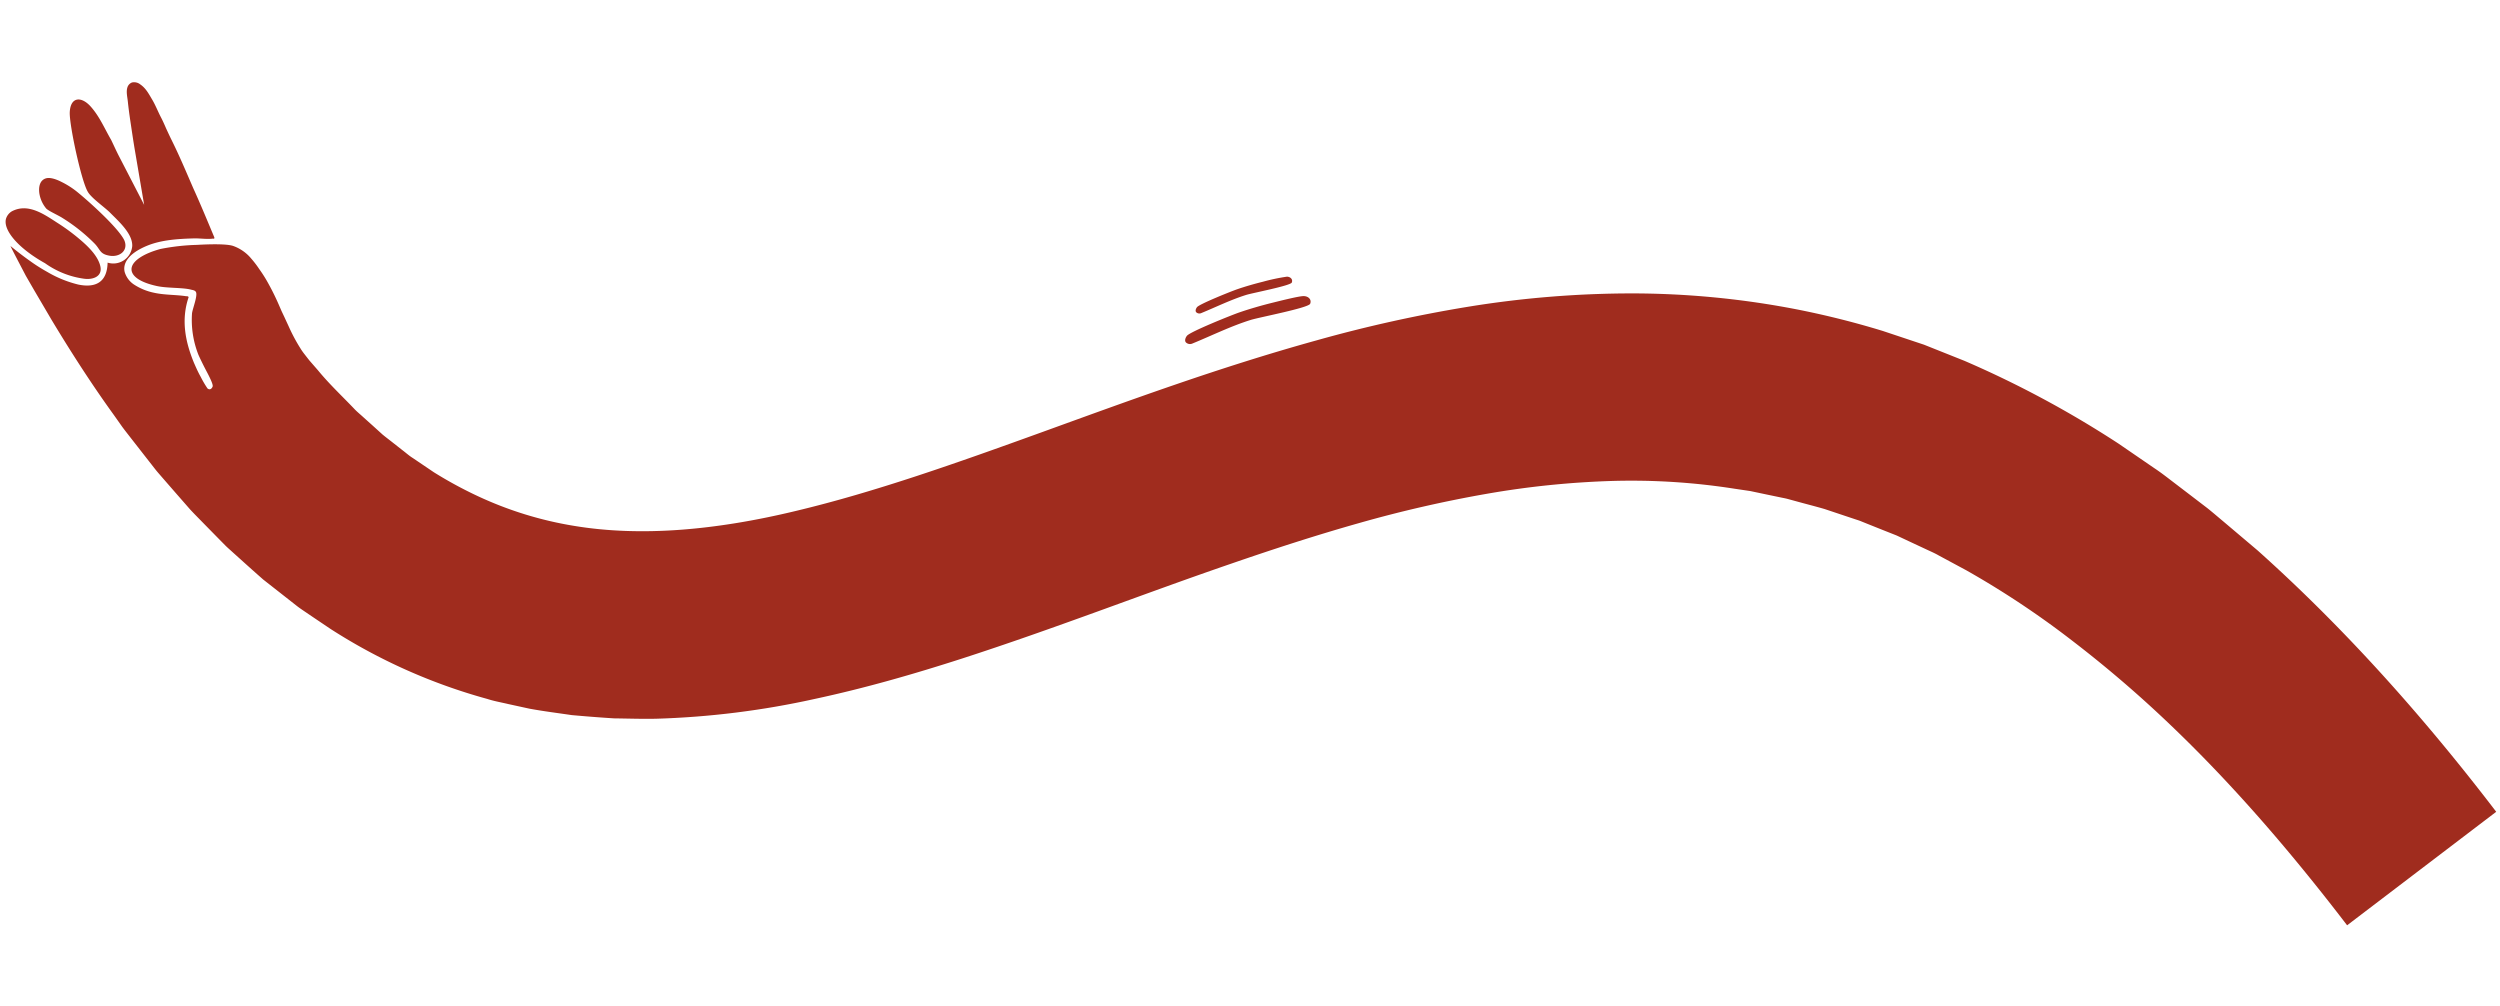 <svg xmlns="http://www.w3.org/2000/svg" xmlns:xlink="http://www.w3.org/1999/xlink" width="723.105" height="291.011" viewBox="0 0 723.105 291.011">
  <defs>
    <clipPath id="clip-path">
      <rect id="Rectangle_659" data-name="Rectangle 659" width="714.249" height="266.247" fill="#a02c1e"/>
    </clipPath>
    <clipPath id="clip-path-2">
      <rect id="Rectangle_638" data-name="Rectangle 638" width="33.038" height="20.817" fill="#a02c1e"/>
    </clipPath>
    <clipPath id="clip-path-3">
      <rect id="Rectangle_638-2" data-name="Rectangle 638" width="25.403" height="16.006" fill="#a02c1e"/>
    </clipPath>
  </defs>
  <g id="Groupe_783" data-name="Groupe 783" transform="translate(3030.576 6594.193)">
    <g id="Groupe_716" data-name="Groupe 716" transform="matrix(-0.999, 0.035, -0.035, -0.999, -2307.47, -6328.109)">
      <g id="Groupe_708" data-name="Groupe 708" transform="translate(0 0)" clip-path="url(#clip-path)">
        <path id="Tracé_652" data-name="Tracé 652" d="M44.266,0c15.1,21.231,31.256,41.493,48.97,59.634a343.583,343.583,0,0,0,27.67,25.474,257.312,257.312,0,0,0,29.879,21.4l7.817,4.568c1.285.805,2.647,1.418,3.974,2.112l4,2.042,4,2.051,4.088,1.789,4.082,1.8,2.039.906c.678.305,1.384.525,2.074.793l8.317,3.106c2.806.919,5.639,1.738,8.453,2.627l2.113.659c.7.215,1.429.358,2.143.541l4.293,1.053,4.291,1.064,4.353.8a192.469,192.469,0,0,0,35.442,3.518,256.157,256.157,0,0,0,36.51-2.455,364.022,364.022,0,0,0,37.173-7.168c12.485-3.062,25.051-6.66,37.741-10.552,25.412-7.754,51.2-16.834,78.646-24.661,13.725-3.892,27.877-7.46,42.66-10.1a245.517,245.517,0,0,1,46.237-4.137c4,.06,8.058.341,12.082.533,4.059.39,8.132.864,12.193,1.368,4.07.744,8.148,1.4,12.2,2.293l6.056,1.546c2.01.553,4.051.973,6.019,1.693A163.957,163.957,0,0,1,624.37,106.1l4.94,3.584,2.463,1.8c.824.6,1.648,1.2,2.4,1.856l9.2,7.754c2.884,2.708,5.709,5.46,8.55,8.2.7.693,1.442,1.361,2.1,2.077l1.972,2.146,3.935,4.3c1.3,1.441,2.643,2.861,3.9,4.323l3.626,4.449,2.975,3.668.168.208.675.833,1.347,1.667c.9,1.113,1.678,2.269,2.521,3.4l4.965,6.839c.818,1.144,1.667,2.277,2.459,3.43l2.283,3.488c6.219,9.266,11.829,18.73,17.13,28.271l4.663,8.619,2.3,4.327,2.1,4.378c.694,1.463,1.4,2.922,2.051,4.4-1.8-1.586-3.569-3.047-5.287-4.365a49.845,49.845,0,0,0-5.06-3.49,33.166,33.166,0,0,0-8.874-3.991c-5.106-1.244-8.39.495-8.706,6.046a5.5,5.5,0,0,0-7.29,4.55c-.267,3.649,3.846,7.43,6.16,9.969,1.616,1.695,5.392,4.489,6.226,6.337,1.741,3.4,4.611,19.408,4.327,23.028-.376,4.5-3.531,4.52-6.112,1.421-2.488-2.988-3.779-6.5-5.582-9.86-.711-1.608-1.366-3.25-2.122-4.834l-2.254-4.759-4.506-9.525,2.093,15.613c.425,3.129.767,6.343,1.132,9.49.177,1.642.334,3.282.445,4.923.085,1.267.431,2.856-.008,4.088a2.213,2.213,0,0,1-1.4,1.41,2.863,2.863,0,0,1-2.386-.665c-1.577-1.165-2.35-2.833-3.254-4.474-.924-1.68-1.54-3.505-2.366-5.232-.51-1.066-.954-2.167-1.384-3.274-.461-1.084-.912-2.171-1.392-3.241-2.146-4.7-3.985-9.568-5.874-14.367-1.961-4.738-3.755-9.587-5.585-14.406.051-.586.177-.289.486-.318,1.635-.164,3.771.252,5.5.259,4.434.024,9.4-.075,13.676-1.693,5.249-1.983,7.176-4.724,6.622-7.354a6.608,6.608,0,0,0-2.567-3.693A16.778,16.778,0,0,0,672,205.125c-2.937-.765-6.3-.772-9.143-1.307-.282-.053-.63.04-.767-.317,2.432-6.455,1.457-12.778-.928-19.156-.215-.49-.888-2.335-1.753-3.983a29.935,29.935,0,0,0-1.849-3.434c-.637-.55-1.213-.2-1.512.5-.216.5.637,2.455,1.616,4.47s1.931,4.208,2.234,5.013a27.4,27.4,0,0,1,1.37,11.892c-.23,1.419-1.969,5.274-1.294,6.215.317.442.84.492,1.315.633,2.531.75,6.966.63,9.947,1.418,5.633,1.452,7.572,3.684,6.988,5.689s-3.752,3.862-8.491,4.973a62.107,62.107,0,0,1-10.576.813c-4.3.092-8.52-.021-10.338-.627A11.991,11.991,0,0,1,643.568,214a29.175,29.175,0,0,1-2.183-3.077,39.314,39.314,0,0,1-2.036-3.4,71.635,71.635,0,0,1-3.331-7.289q-.353-.9-.691-1.755c-.238-.552-.469-1.088-.692-1.6-.438-1.044-.842-2.008-1.2-2.862a49.684,49.684,0,0,0-3.092-6.333,17.316,17.316,0,0,0-1.228-1.9l-.746-1.033-.4-.548-.105-.14-.052-.072-2.377-2.931c-3.11-4.076-6.628-7.608-10-11.39-.825-.974-1.768-1.762-2.653-2.645l-2.692-2.595-2.69-2.613c-.924-.825-1.884-1.586-2.824-2.388l-2.83-2.389c-.954-.776-1.857-1.66-2.869-2.328l-5.926-4.318a119.615,119.615,0,0,0-12.5-7.367A106.048,106.048,0,0,0,553,133.48c-19.422-3.943-41.251-2.657-64.249,2.039-23.022,4.635-47.089,12.237-72.28,20.373-25.218,8.146-51.7,16.888-80.139,23.7a402.5,402.5,0,0,1-44.177,8.186,296.612,296.612,0,0,1-47.049,2.21,250.556,250.556,0,0,1-48.542-6.446,250.074,250.074,0,0,1-24.024-6.959l-11.8-4.4L149.192,167.1a295.9,295.9,0,0,1-43.7-25.494l-10.207-7.538c-1.734-1.233-3.342-2.593-4.978-3.929L85.4,126.112l-4.916-4.04c-1.609-1.376-3.148-2.818-4.728-4.227l-9.424-8.556C41.866,85.8,19.987,59.448,0,31.311ZM712.325,230.13a3.825,3.825,0,0,0,1.768-2.066c1.057-3.279-3.316-8.757-10.832-13.289a25.27,25.27,0,0,0-11.055-4.862c-2.574-.482-5.6.416-4.865,3.628.566,2.507,2.6,4.946,4.95,7.158a57.493,57.493,0,0,0,7.02,5.645c3.844,2.69,8.294,6.053,13.014,3.786m-10.01,9.132c1.576-.528,2.043-2.219,1.907-4.029a9,9,0,0,0-1.852-4.652c-.674-.749-3.546-2.141-4.656-2.932a50.64,50.64,0,0,1-9.035-7.747c-1.622-1.836-1.312-3.006-4.137-3.6-2.938-.612-5.6,1.333-4.425,4.322,1.583,3.631,9.961,11.722,13.362,14.647a24.19,24.19,0,0,0,4.228,2.866c1.654.914,3.4,1.532,4.609,1.125" transform="translate(0 0)" fill="#a02c1e"/>
      </g>
    </g>
    <g id="Groupe_717" data-name="Groupe 717" transform="matrix(-0.391, -0.921, 0.921, -0.391, -2681.03, -6478.594)">
      <g id="Groupe_628" data-name="Groupe 628" transform="matrix(0.438, 0.899, -0.899, 0.438, 18.71, 0)">
        <g id="Groupe_627" data-name="Groupe 627" transform="translate(0 0)" clip-path="url(#clip-path-2)">
          <path id="Tracé_544" data-name="Tracé 544" d="M.015,1.005A1.687,1.687,0,0,0,.991,2.658C6.394,5.375,12.038,7.722,17.2,10.9,19.426,12.266,30.778,21.216,32.01,20.8c1.209-.408,1.33-1.771.485-2.819s-5.938-4.556-7.429-5.61c-2.555-1.8-5.749-3.868-8.461-5.423C14.522,5.757,3.1-.1,1.622,0c-.644.046-1.5.344-1.607,1" transform="translate(-0.001 -0.001)" fill="#a02c1e"/>
        </g>
      </g>
      <g id="Groupe_629" data-name="Groupe 629" transform="matrix(0.438, 0.899, -0.899, 0.438, 25.357, 6.259)">
        <g id="Groupe_627-2" data-name="Groupe 627" transform="translate(0 0)" clip-path="url(#clip-path-3)">
          <path id="Tracé_544-2" data-name="Tracé 544" d="M.011.773A1.3,1.3,0,0,0,.762,2.044C4.916,4.132,9.256,5.937,13.226,8.378,14.937,9.431,23.665,16.313,24.612,16c.93-.313,1.022-1.362.373-2.167a56.9,56.9,0,0,0-5.712-4.313c-1.964-1.386-4.42-2.974-6.505-4.17C11.166,4.427,2.387-.078,1.247,0,.752.036.09.265.011.773" transform="translate(-0.001 0)" fill="#a02c1e"/>
        </g>
      </g>
    </g>
  </g>
</svg>
